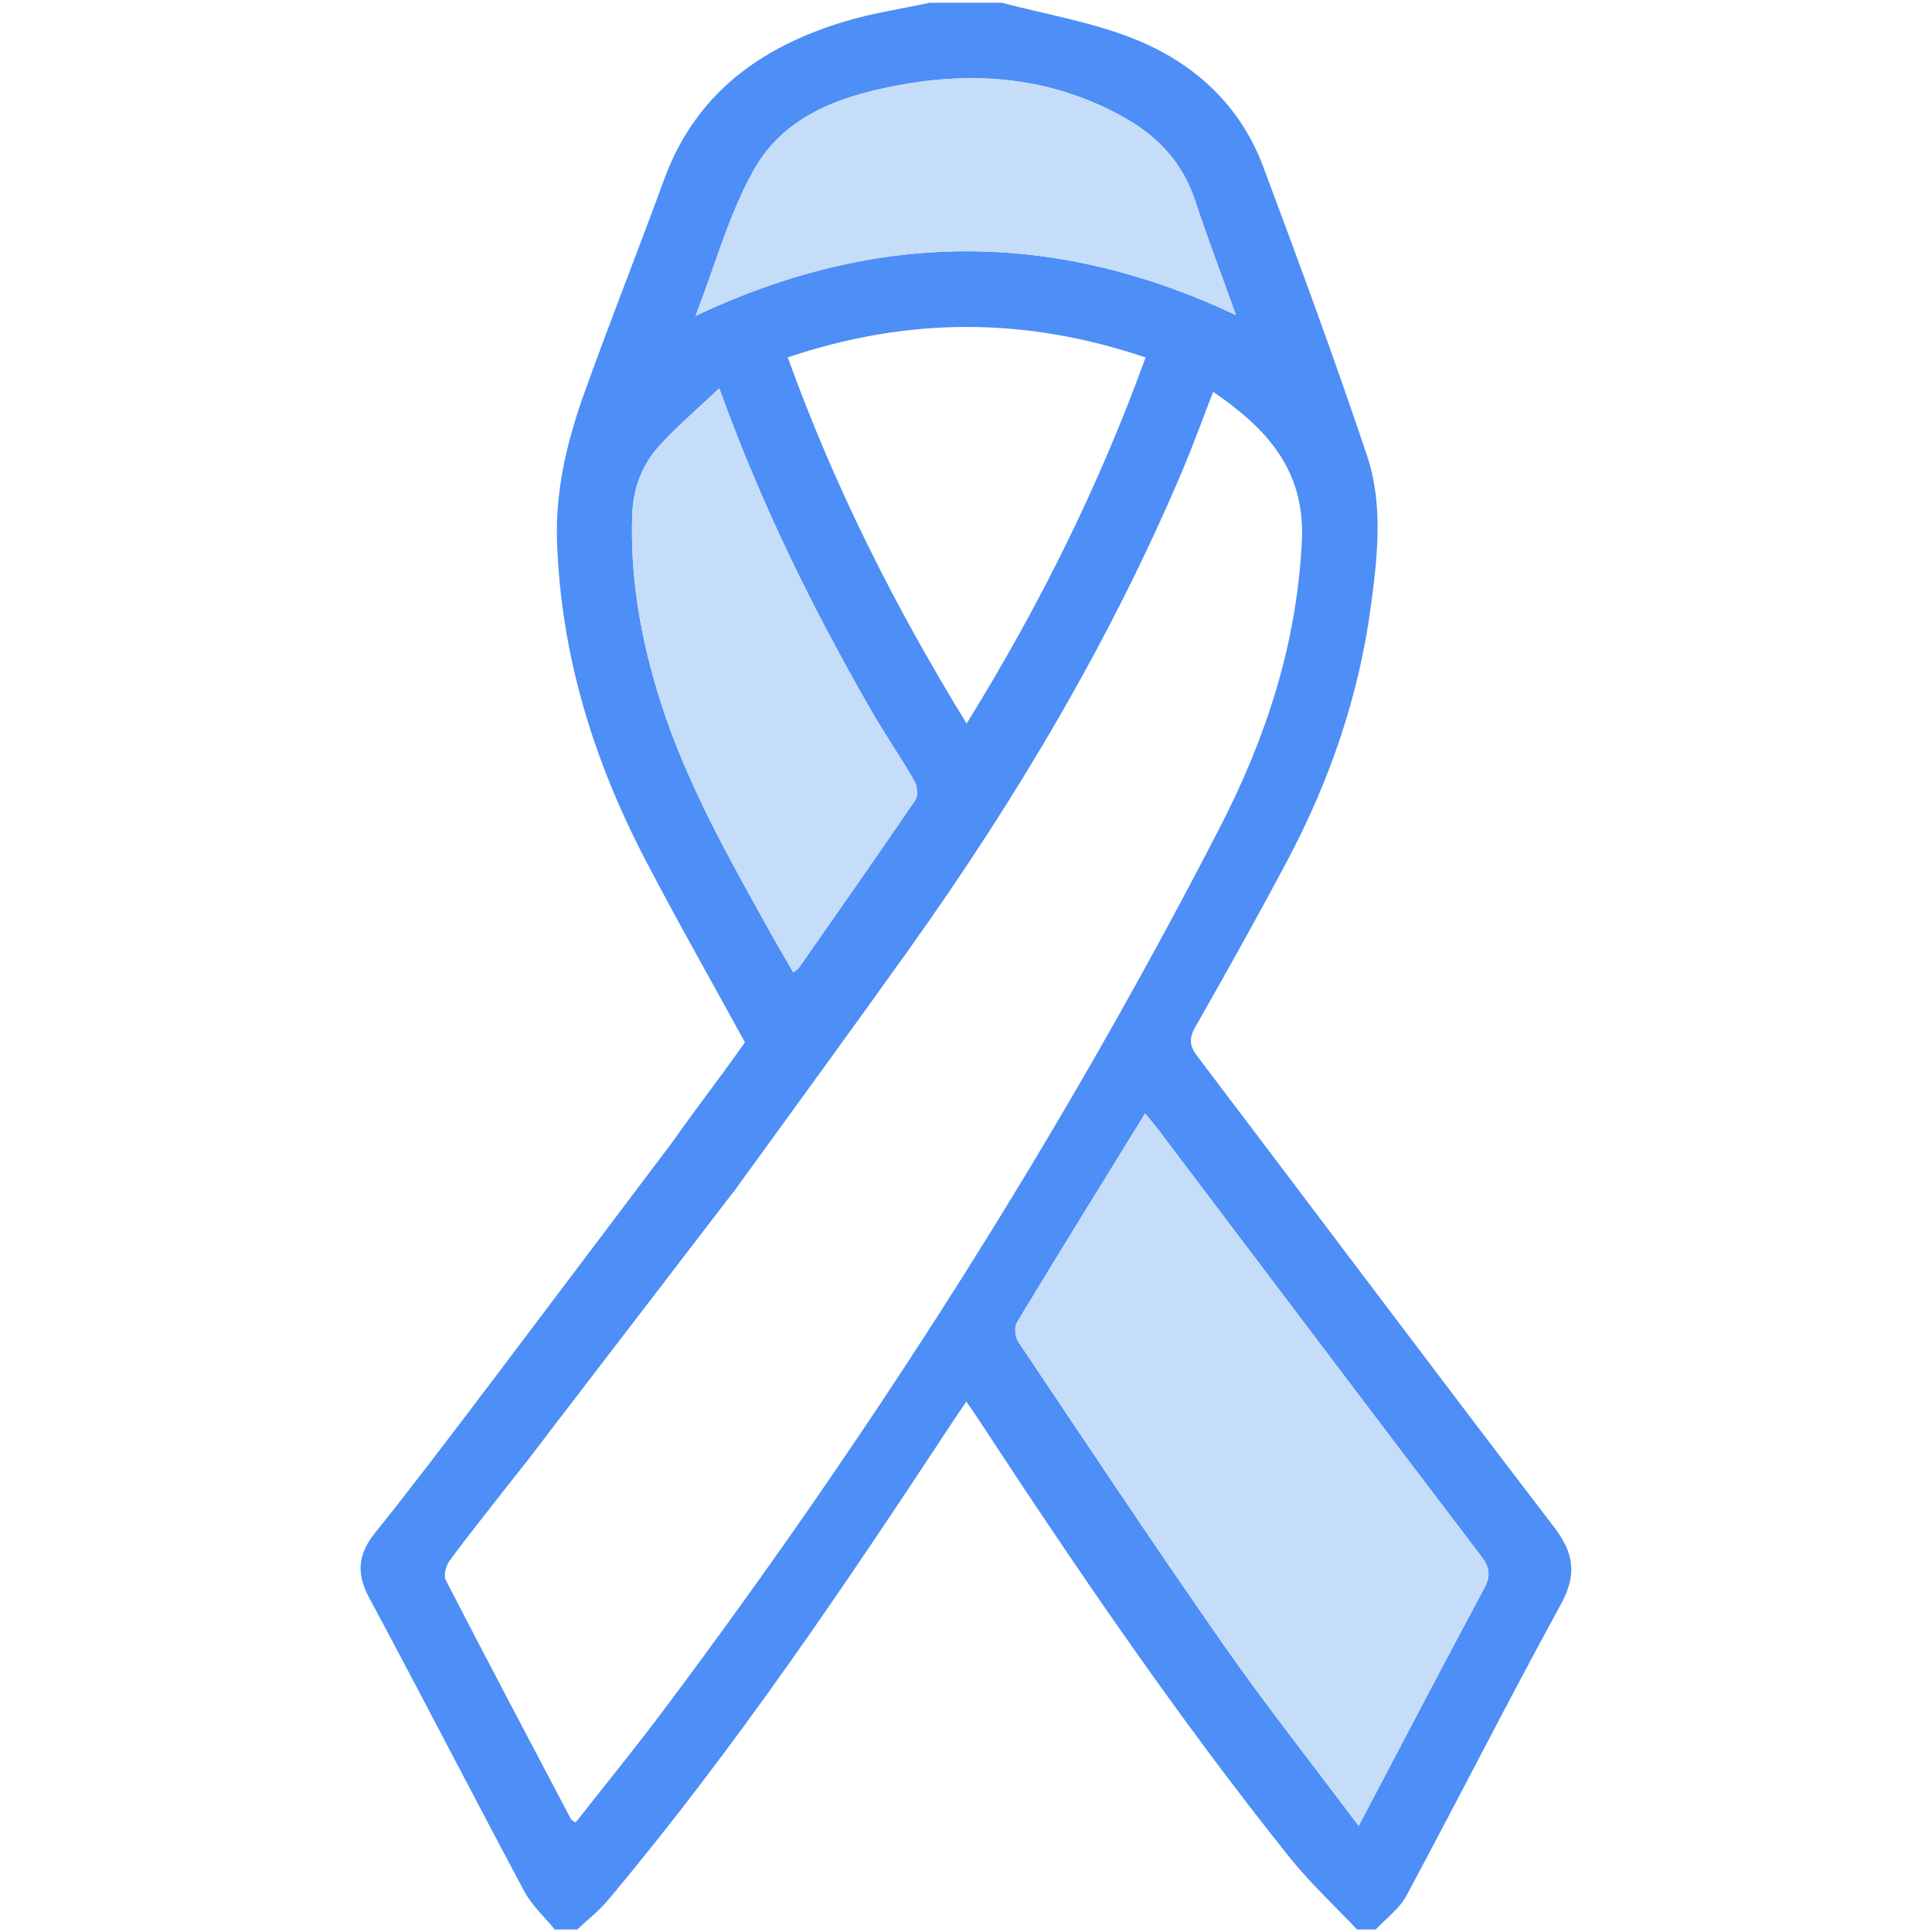 <?xml version="1.0" encoding="UTF-8"?>
<svg xmlns="http://www.w3.org/2000/svg" width="40" height="40" version="1.1" viewBox="0 0 40 40">
  <defs>
    <style>
      .cls-1 {
        fill: #4d8ef7;
      }

      .cls-2 {
        fill: #c5ddf9;
      }
    </style>
  </defs>
  <!-- Generator: Adobe Illustrator 28.7.1, SVG Export Plug-In . SVG Version: 1.2.0 Build 142)  -->
  <g>
    <g id="Capa_1">
      <g>
        <g>
          <path class="cls-1" d="M12.62,27.445c.419 0.0.771-.342.779-.757.008-.421-.374-.8-.794-.789-.416.011-.755.364-.752.785.004.425.342.761.767.761Z"/>
          <path class="cls-1" d="M20.723.053c.907.238,1.846.396,2.714.735,1.256.491,2.231,1.365,2.717,2.664.742,1.983,1.475,3.971,2.148,5.979.343,1.023.218,2.102.075,3.158-.25,1.839-.847,3.569-1.712,5.205-.616,1.166-1.263,2.316-1.914,3.462-.135.237-.129.392.037.611,2.463,3.247,4.905,6.509,7.383,9.744.423.552.48.993.143,1.609-1.092,1.996-2.121,4.026-3.197,6.031-.144.268-.419.466-.633.697h-.388c-.465-.493-.967-.958-1.39-1.485-2.321-2.9-4.409-5.967-6.444-9.071-.076-.116-.155-.229-.255-.375-.114.168-.2.294-.284.421-2.24,3.403-4.516,6.78-7.139,9.906-.186.222-.421.404-.633.604h-.466c-.214-.264-.477-.502-.634-.797-1.079-2.019-2.125-4.056-3.208-6.072-.272-.507-.231-.904.124-1.345.762-.948,1.494-1.921,2.232-2.887.231-.302.509-.481.899-.403.543.109.778.735.441,1.23-.276.406-.596.782-.897,1.171-.381.491-.772.974-1.139,1.475-.073.1-.122.3-.072.398.853,1.655,1.724,3.302,2.592,4.949.011.02.041.029.095.066.602-.767,1.221-1.526,1.808-2.308,4.34-5.787,8.221-11.866,11.534-18.302.956-1.856,1.591-3.803,1.694-5.921.071-1.467-.721-2.325-1.837-3.09-.22.567-.415,1.108-.639,1.637-1.492,3.519-3.433,6.783-5.646,9.888-1.157,1.623-2.334,3.231-3.503,4.846-.053.073-.104.149-.164.216-.328.371-.788.444-1.142.182-.355-.263-.441-.734-.163-1.143.379-.556.791-1.089,1.187-1.633.129-.177.256-.356.377-.524-.693-1.265-1.396-2.502-2.054-3.763-1.079-2.065-1.755-4.245-1.837-6.597-.037-1.06.201-2.06.548-3.036.533-1.498,1.124-2.975,1.669-4.468.649-1.776,1.998-2.745,3.725-3.268.577-.175,1.179-.264,1.77-.392.492,0,.983,0,1.475,0ZM28.13,37.805c.891-1.693,1.733-3.309,2.596-4.914.145-.271.118-.44-.064-.678-2.241-2.945-4.469-5.899-6.701-8.851-.075-.099-.156-.193-.252-.311-.903,1.465-1.788,2.894-2.657,4.333-.058.095-.034.301.033.401,1.398,2.084,2.786,4.176,4.222,6.233.888,1.272,1.852,2.489,2.823,3.787ZM14.892,8.04c-.448.423-.859.772-1.221,1.166-.366.398-.559.876-.58,1.441-.049,1.339.185,2.628.589,3.893.538,1.687,1.408,3.217,2.262,4.754.154.278.317.552.483.84.059-.048.094-.066.114-.095.808-1.156,1.619-2.309,2.412-3.475.061-.09.039-.293-.021-.398-.283-.493-.609-.962-.892-1.455-1.206-2.099-2.278-4.262-3.145-6.671ZM16.309,7.398c.967,2.681,2.21,5.148,3.704,7.583,1.507-2.437,2.741-4.919,3.705-7.58-2.489-.842-4.909-.842-7.41-.002ZM25.589,6.523c-.299-.834-.589-1.592-.842-2.362-.253-.77-.751-1.318-1.438-1.709-1.434-.817-2.977-.988-4.577-.71-1.252.217-2.474.613-3.128,1.78-.514.918-.796,1.967-1.204,3.018,3.762-1.779,7.433-1.784,11.189-.017Z"/>
          <path class="cls-1" d="M12.62,27.445c-.425-0-.764-.336-.767-.761-.003-.42.336-.774.752-.785.421-.011.802.368.794.789-.007.415-.36.758-.779.757Z"/>
          <path class="cls-2" d="M28.13,37.805c-.971-1.297-1.935-2.515-2.823-3.787-1.436-2.058-2.824-4.149-4.222-6.233-.067-.1-.09-.306-.033-.401.869-1.439,1.754-2.867,2.657-4.333.096.118.177.212.252.311,2.232,2.951,4.46,5.906,6.701,8.851.181.238.209.408.064.678-.863,1.605-1.705,3.221-2.596,4.914Z"/>
          <path class="cls-2" d="M14.892,8.04c.867,2.409,1.939,4.572,3.145,6.671.283.493.609.962.892,1.455.061.106.082.309.021.398-.793,1.166-1.604,2.319-2.412,3.475-.02.029-.055.047-.114.095-.166-.288-.328-.562-.483-.84-.854-1.537-1.724-3.067-2.262-4.754-.403-1.265-.638-2.555-.589-3.893.021-.565.214-1.043.58-1.441.362-.394.773-.743,1.221-1.166Z"/>
          <path class="cls-2" d="M25.589,6.523c-3.756-1.766-7.427-1.761-11.189.017.408-1.051.69-2.1,1.204-3.018.654-1.168,1.876-1.563,3.128-1.78,1.601-.278,3.143-.106,4.577.71.686.391,1.185.939,1.438,1.709.253.77.543,1.528.842,2.362Z"/>
        </g>
        <polygon class="cls-1" points="15.248 24.594 11.155 29.931 9.88 29.003 13.953 23.604 15.248 24.594"/>
      </g>
    </g>
  </g>
</svg>